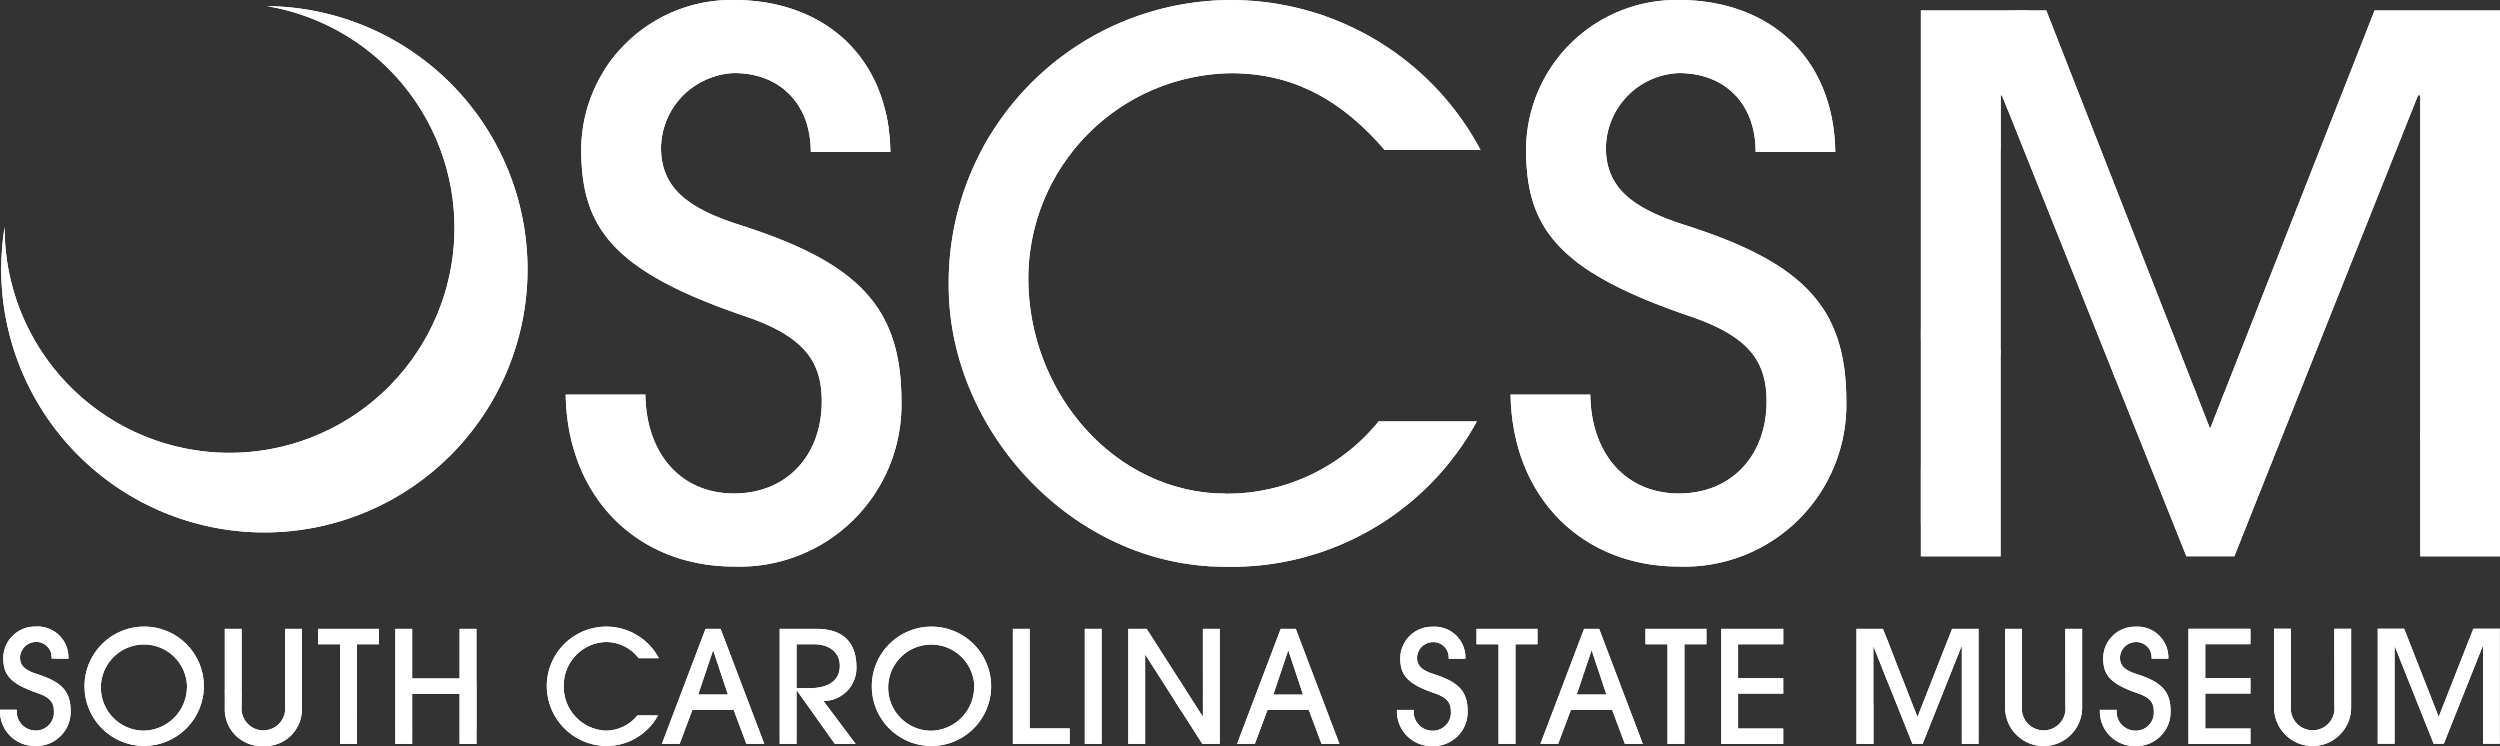 <svg id="Layer_1-2" xmlns="http://www.w3.org/2000/svg" xmlns:xlink="http://www.w3.org/1999/xlink" width="178.273" height="53.207" viewBox="0 0 178.273 53.207">
  <rect x="0" y="0" width="178.273" height="53.207" fill="#333333" stroke="none"/>
  <defs>
    <clipPath id="clip-path">
      <path id="Path_9" data-name="Path 9" d="M57.817,10.832c0-3.521-2.265-5.633-5.472-5.633a5.42,5.42,0,0,0-5.209,5.311c0,2.842,1.841,4.318,5.625,5.523,8.416,2.681,11.521,5.837,11.521,12.573A11.543,11.543,0,0,1,52.338,40.39c-6.9,0-11.886-4.946-12-12.259h5.684c.051,4.208,2.528,7.05,6.312,7.05S58.6,32.449,58.6,28.606c0-2.842-1.264-4.632-5.421-6.049C43.549,19.3,41.445,16.135,41.445,10.612A10.72,10.72,0,0,1,52.338-.01c6.414,0,11.046,4.047,11.156,10.834H57.81Zm47.5,19.2A19.894,19.894,0,0,1,87.325,40.4c-10.783,0-19.674-9.68-19.674-20.039a20.141,20.141,0,0,1,37.924-9.68H98.736c-2.944-3.419-6.363-5.472-10.944-5.472A14.659,14.659,0,0,0,73.327,19.832c0,8.153,6.151,15.364,14.151,15.364a13.928,13.928,0,0,0,10.834-5.158h7Zm19.879-19.2c0-3.521-2.265-5.633-5.472-5.633a5.42,5.42,0,0,0-5.209,5.311c0,2.842,1.841,4.318,5.625,5.523,8.416,2.681,11.521,5.837,11.521,12.573A11.543,11.543,0,0,1,119.718,40.39c-6.9,0-11.886-4.946-12-12.259h5.684c.051,4.208,2.528,7.05,6.312,7.05s6.261-2.732,6.261-6.575c0-2.842-1.264-4.632-5.421-6.049-9.629-3.258-11.733-6.422-11.733-11.945A10.72,10.72,0,0,1,119.718-.01c6.414,0,11.046,4.047,11.156,10.834H125.19ZM172.589,39.66V6.784h-.161l-13.1,32.875H155.91L142.76,6.784h-.1V39.66h-5.684V.735h8.942L157.6,30.564,169.331.735h8.942V39.66ZM3.682,46.951a1.093,1.093,0,0,0-1.154-1.184,1.138,1.138,0,0,0-1.1,1.118c0,.6.387.906,1.184,1.162,1.775.563,2.425,1.227,2.425,2.652a2.431,2.431,0,0,1-2.513,2.484A2.47,2.47,0,0,1,0,50.6H1.2a1.342,1.342,0,0,0,1.33,1.483A1.286,1.286,0,0,0,3.843,50.7c0-.6-.263-.979-1.14-1.278C.672,48.733.234,48.068.234,46.907a2.258,2.258,0,0,1,2.294-2.236A2.2,2.2,0,0,1,4.88,46.951h-1.2Zm6.524,6.232a4.256,4.256,0,1,1,4.332-4.31A4.272,4.272,0,0,1,10.206,53.182Zm3.134-4.23a3.074,3.074,0,1,0-3.076,3.141,3.134,3.134,0,0,0,3.068-3.134Zm6.984-4.12h1.2v5.611a2.615,2.615,0,0,1-2.747,2.747,2.623,2.623,0,0,1-2.747-2.747V44.832h1.2v5.516a1.559,1.559,0,1,0,3.1,0V44.832Zm3.923,8.2v-7.1H22.677v-1.1h4.347v1.1H25.453v7.1h-1.2Zm8.526,0V49.471H29.391v3.565h-1.2v-8.2h1.2v3.536h3.383V44.832h1.2v8.2Zm14.151-2.031a4.187,4.187,0,0,1-3.792,2.184,4.292,4.292,0,0,1-4.142-4.223,4.245,4.245,0,0,1,7.992-2.038H45.543a2.921,2.921,0,0,0-2.3-1.154A3.09,3.09,0,0,0,40.2,48.857a3.134,3.134,0,0,0,2.981,3.236,2.933,2.933,0,0,0,2.279-1.089h1.476Zm6.3,2.031-.906-2.418H49.372l-.906,2.418H47.2l3.112-8.2h1.074l3.112,8.2H53.229Zm-2.36-6.648H50.84l-1.052,3.134h2.119Zm8.665,6.648-2.7-3.8H56.8v3.8H55.6v-8.2h2.623c1.973,0,2.849,1.045,2.849,2.725a2.354,2.354,0,0,1-2.352,2.418l2.294,3.061h-1.5Zm-1.848-3.967c1.4,0,2.206-.541,2.206-1.607,0-.942-.752-1.527-1.819-1.527H56.8v3.134Zm8.665,4.12a4.256,4.256,0,1,1,4.332-4.31A4.272,4.272,0,0,1,66.343,53.19Zm3.134-4.23A3.074,3.074,0,1,0,66.4,52.1a3.134,3.134,0,0,0,3.068-3.134Zm2.747,4.077v-8.2h1.2v7.1h2.849v1.1H72.224Zm5.129,0v-8.2h1.2v8.2Zm8.38,0-4.055-6.341h-.022v6.341h-1.2v-8.2h1.308l3.989,6.239h.022V44.832h1.2v8.2Zm8.5,0-.906-2.418H90.386l-.906,2.418H88.216l3.112-8.2H92.4l3.112,8.2H94.243Zm-2.36-6.648h-.022L90.8,49.522h2.119Zm11.426.577a1.093,1.093,0,0,0-1.154-1.184,1.138,1.138,0,0,0-1.1,1.118c0,.6.387.906,1.184,1.162,1.775.563,2.425,1.227,2.425,2.652a2.431,2.431,0,0,1-2.513,2.484,2.47,2.47,0,0,1-2.528-2.579h1.2a1.342,1.342,0,0,0,1.33,1.483,1.286,1.286,0,0,0,1.315-1.388c0-.6-.263-.979-1.14-1.278-2.031-.687-2.469-1.352-2.469-2.513a2.258,2.258,0,0,1,2.294-2.236,2.2,2.2,0,0,1,2.352,2.279h-1.2Zm3.558,6.071v-7.1h-1.571v-1.1h4.347v1.1h-1.571v7.1h-1.2Zm9.008,0-.906-2.418h-2.944l-.906,2.418h-1.264l3.112-8.2h1.074l3.112,8.2h-1.271Zm-2.36-6.648h-.022l-1.052,3.134h2.119Zm5.4,6.648v-7.1h-1.571v-1.1h4.347v1.1h-1.571v7.1h-1.2Zm3.835,0v-8.2h4.42v1.1H123.94v2.418h3.222v1.1H123.94v2.491h3.222v1.1h-4.42Zm17.154,0V46.111h-.037L137.1,53.036h-.723l-2.769-6.926h-.022v6.926h-1.2v-8.2h1.885l2.462,6.283,2.469-6.283h1.885v8.2h-1.2Zm7.379-8.2h1.2v5.611a2.747,2.747,0,0,1-5.494,0V44.832h1.2v5.516a1.559,1.559,0,1,0,3.1,0Zm6.151,2.126a1.093,1.093,0,0,0-1.154-1.184,1.138,1.138,0,0,0-1.1,1.118c0,.6.387.906,1.184,1.162,1.775.563,2.425,1.227,2.425,2.652a2.431,2.431,0,0,1-2.513,2.484,2.47,2.47,0,0,1-2.528-2.579h1.2a1.342,1.342,0,0,0,1.33,1.483,1.286,1.286,0,0,0,1.315-1.388c0-.6-.263-.979-1.14-1.278-2.031-.687-2.469-1.352-2.469-2.513a2.258,2.258,0,0,1,2.294-2.236,2.2,2.2,0,0,1,2.352,2.279h-1.2Zm2.63,6.071v-8.2h4.42v1.1h-3.222v2.418h3.222v1.1h-3.222v2.491h3.222v1.1h-4.42Zm10.4-8.2h1.2v5.611a2.747,2.747,0,1,1-5.494,0V44.825h1.2v5.516a1.559,1.559,0,1,0,3.1,0Zm10.608,8.2V46.1h-.037l-2.762,6.926h-.723L170.777,46.1h-.022v6.926h-1.2v-8.2h1.885l2.462,6.283,2.469-6.283h1.885v8.2h-1.2ZM.329,16.179v.066A16.04,16.04,0,1,0,19.053.428,18.765,18.765,0,1,1,.088,19.189a19.457,19.457,0,0,1,.241-3.01Z" transform="translate(0 0.01)" fill="#fff"/>
    </clipPath>
  </defs>
  <g id="BLUE_SPECTRUM" transform="translate(0 0)">
    <path id="Path_3" data-name="Path 3" d="M57.817,10.832c0-3.521-2.265-5.633-5.472-5.633a5.42,5.42,0,0,0-5.209,5.311c0,2.842,1.841,4.318,5.625,5.523,8.416,2.681,11.521,5.837,11.521,12.573A11.543,11.543,0,0,1,52.338,40.39c-6.9,0-11.886-4.946-12-12.259h5.684c.051,4.208,2.528,7.05,6.312,7.05S58.6,32.449,58.6,28.606c0-2.842-1.264-4.632-5.421-6.049C43.549,19.3,41.445,16.135,41.445,10.612A10.72,10.72,0,0,1,52.338-.01c6.414,0,11.046,4.047,11.156,10.834H57.81Zm47.5,19.2A19.894,19.894,0,0,1,87.325,40.4c-10.783,0-19.674-9.68-19.674-20.039a20.141,20.141,0,0,1,37.924-9.68H98.736c-2.944-3.419-6.363-5.472-10.944-5.472A14.659,14.659,0,0,0,73.327,19.832c0,8.153,6.151,15.364,14.151,15.364a13.928,13.928,0,0,0,10.834-5.158h7Zm19.879-19.2c0-3.521-2.265-5.633-5.472-5.633a5.42,5.42,0,0,0-5.209,5.311c0,2.842,1.841,4.318,5.625,5.523,8.416,2.681,11.521,5.837,11.521,12.573A11.543,11.543,0,0,1,119.718,40.39c-6.9,0-11.886-4.946-12-12.259h5.684c.051,4.208,2.528,7.05,6.312,7.05s6.261-2.732,6.261-6.575c0-2.842-1.264-4.632-5.421-6.049-9.629-3.258-11.733-6.422-11.733-11.945A10.72,10.72,0,0,1,119.718-.01c6.414,0,11.046,4.047,11.156,10.834H125.19ZM172.589,39.66V6.784h-.161l-13.1,32.875H155.91L142.76,6.784h-.1V39.66h-5.684V.735h8.942L157.6,30.564,169.331.735h8.942V39.66ZM3.682,46.951a1.093,1.093,0,0,0-1.154-1.184,1.138,1.138,0,0,0-1.1,1.118c0,.6.387.906,1.184,1.162,1.775.563,2.425,1.227,2.425,2.652a2.431,2.431,0,0,1-2.513,2.484A2.47,2.47,0,0,1,0,50.6H1.2a1.342,1.342,0,0,0,1.33,1.483A1.286,1.286,0,0,0,3.843,50.7c0-.6-.263-.979-1.14-1.278C.672,48.733.234,48.068.234,46.907a2.258,2.258,0,0,1,2.294-2.236A2.2,2.2,0,0,1,4.88,46.951h-1.2Zm6.524,6.232a4.256,4.256,0,1,1,4.332-4.31A4.272,4.272,0,0,1,10.206,53.182Zm3.134-4.23a3.074,3.074,0,1,0-3.076,3.141,3.134,3.134,0,0,0,3.068-3.134Zm6.984-4.12h1.2v5.611a2.615,2.615,0,0,1-2.747,2.747,2.623,2.623,0,0,1-2.747-2.747V44.832h1.2v5.516a1.559,1.559,0,1,0,3.1,0V44.832Zm3.923,8.2v-7.1H22.677v-1.1h4.347v1.1H25.453v7.1h-1.2Zm8.526,0V49.471H29.391v3.565h-1.2v-8.2h1.2v3.536h3.383V44.832h1.2v8.2Zm14.151-2.031a4.187,4.187,0,0,1-3.792,2.184,4.292,4.292,0,0,1-4.142-4.223,4.245,4.245,0,0,1,7.992-2.038H45.543a2.921,2.921,0,0,0-2.3-1.154A3.09,3.09,0,0,0,40.2,48.857a3.134,3.134,0,0,0,2.981,3.236,2.933,2.933,0,0,0,2.279-1.089h1.476Zm6.3,2.031-.906-2.418H49.372l-.906,2.418H47.2l3.112-8.2h1.074l3.112,8.2H53.229Zm-2.36-6.648H50.84l-1.052,3.134h2.119Zm8.665,6.648-2.7-3.8H56.8v3.8H55.6v-8.2h2.623c1.973,0,2.849,1.045,2.849,2.725a2.354,2.354,0,0,1-2.352,2.418l2.294,3.061h-1.5Zm-1.848-3.967c1.4,0,2.206-.541,2.206-1.607,0-.942-.752-1.527-1.819-1.527H56.8v3.134Zm8.665,4.12a4.256,4.256,0,1,1,4.332-4.31A4.272,4.272,0,0,1,66.343,53.19Zm3.134-4.23A3.074,3.074,0,1,0,66.4,52.1a3.134,3.134,0,0,0,3.068-3.134Zm2.747,4.077v-8.2h1.2v7.1h2.849v1.1H72.224Zm5.129,0v-8.2h1.2v8.2Zm8.38,0-4.055-6.341h-.022v6.341h-1.2v-8.2h1.308l3.989,6.239h.022V44.832h1.2v8.2Zm8.5,0-.906-2.418H90.386l-.906,2.418H88.216l3.112-8.2H92.4l3.112,8.2H94.243Zm-2.36-6.648h-.022L90.8,49.522h2.119Zm11.426.577a1.093,1.093,0,0,0-1.154-1.184,1.138,1.138,0,0,0-1.1,1.118c0,.6.387.906,1.184,1.162,1.775.563,2.425,1.227,2.425,2.652a2.431,2.431,0,0,1-2.513,2.484,2.47,2.47,0,0,1-2.528-2.579h1.2a1.342,1.342,0,0,0,1.33,1.483,1.286,1.286,0,0,0,1.315-1.388c0-.6-.263-.979-1.14-1.278-2.031-.687-2.469-1.352-2.469-2.513a2.258,2.258,0,0,1,2.294-2.236,2.2,2.2,0,0,1,2.352,2.279h-1.2Zm3.558,6.071v-7.1h-1.571v-1.1h4.347v1.1h-1.571v7.1h-1.2Zm9.008,0-.906-2.418h-2.944l-.906,2.418h-1.264l3.112-8.2h1.074l3.112,8.2h-1.271Zm-2.36-6.648h-.022l-1.052,3.134h2.119Zm5.4,6.648v-7.1h-1.571v-1.1h4.347v1.1h-1.571v7.1h-1.2Zm3.835,0v-8.2h4.42v1.1H123.94v2.418h3.222v1.1H123.94v2.491h3.222v1.1h-4.42Zm17.154,0V46.111h-.037L137.1,53.036h-.723l-2.769-6.926h-.022v6.926h-1.2v-8.2h1.885l2.462,6.283,2.469-6.283h1.885v8.2h-1.2Zm7.379-8.2h1.2v5.611a2.747,2.747,0,0,1-5.494,0V44.832h1.2v5.516a1.559,1.559,0,1,0,3.1,0Zm6.151,2.126a1.093,1.093,0,0,0-1.154-1.184,1.138,1.138,0,0,0-1.1,1.118c0,.6.387.906,1.184,1.162,1.775.563,2.425,1.227,2.425,2.652a2.431,2.431,0,0,1-2.513,2.484,2.47,2.47,0,0,1-2.528-2.579h1.2a1.342,1.342,0,0,0,1.33,1.483,1.286,1.286,0,0,0,1.315-1.388c0-.6-.263-.979-1.14-1.278-2.031-.687-2.469-1.352-2.469-2.513a2.258,2.258,0,0,1,2.294-2.236,2.2,2.2,0,0,1,2.352,2.279h-1.2Zm2.63,6.071v-8.2h4.42v1.1h-3.222v2.418h3.222v1.1h-3.222v2.491h3.222v1.1h-4.42Zm10.4-8.2h1.2v5.611a2.747,2.747,0,1,1-5.494,0V44.825h1.2v5.516a1.559,1.559,0,1,0,3.1,0Zm10.608,8.2V46.1h-.037l-2.762,6.926h-.723L170.777,46.1h-.022v6.926h-1.2v-8.2h1.885l2.462,6.283,2.469-6.283h1.885v8.2h-1.2ZM.329,16.179v.066A16.04,16.04,0,1,0,19.053.428,18.765,18.765,0,1,1,.088,19.189a19.457,19.457,0,0,1,.241-3.01Z" transform="translate(0 0.01)" fill="#fff"/>
    <g id="Group_7" data-name="Group 7" clip-path="url(#clip-path)">
      <path id="Path_4" data-name="Path 4" d="M28.29,50.865l-.314.665-.694-.139L27,50.609-20.38,41.083-10.6-7.58,34.858,1.552l.906,12.105Z" transform="translate(5.491 2.05)" fill="#fff"/>
      <rect id="Rectangle_8" data-name="Rectangle 8" width="49.642" height="49.642" transform="matrix(0.98, 0.197, -0.197, 0.98, 91.01, 14.288)" fill="#fff"/>
      <rect id="Rectangle_9" data-name="Rectangle 9" width="49.642" height="49.642" transform="matrix(0.98, 0.197, -0.197, 0.98, 138.819, 24.147)" fill="#fff"/>
      <rect id="Rectangle_10" data-name="Rectangle 10" width="49.642" height="49.642" transform="matrix(-0.98, -0.197, 0.197, -0.98, 71.874, 111.137)" fill="#fff"/>
      <path id="Path_5" data-name="Path 5" d="M-24.235,58.55l46.6,9.607,1.468,1.761L14.653,117l-48.663-9.782Z" transform="translate(9.163 -15.768)" fill="#fff"/>
      <path id="Path_6" data-name="Path 6" d="M199.914-32.64l48.663,9.775L238.8,25.805,190,15.709Z" transform="translate(-51.192 8.802)" fill="#fff"/>
      <path id="Path_7" data-name="Path 7" d="M134.515-46.14l48.67,9.782-9.753,48.634L124.74,2.53Z" transform="translate(-33.609 12.439)" fill="#fff"/>
      <rect id="Rectangle_11" data-name="Rectangle 11" width="49.642" height="49.642" transform="matrix(-0.98, -0.197, 0.197, -0.98, 91.738, 14.837)" fill="#fff"/>
      <rect id="Rectangle_12" data-name="Rectangle 12" width="49.642" height="49.642" transform="matrix(-0.98, -0.197, 0.197, -0.98, 43.673, 4.924)" fill="#fff"/>
      <path id="Path_8" data-name="Path 8" d="M94.08,64.063,45.41,54.281,54.345,4.61l49.51,10.783Z" transform="translate(-12.235 -1.235)" fill="#fff"/>
    </g>
  </g>
</svg>
